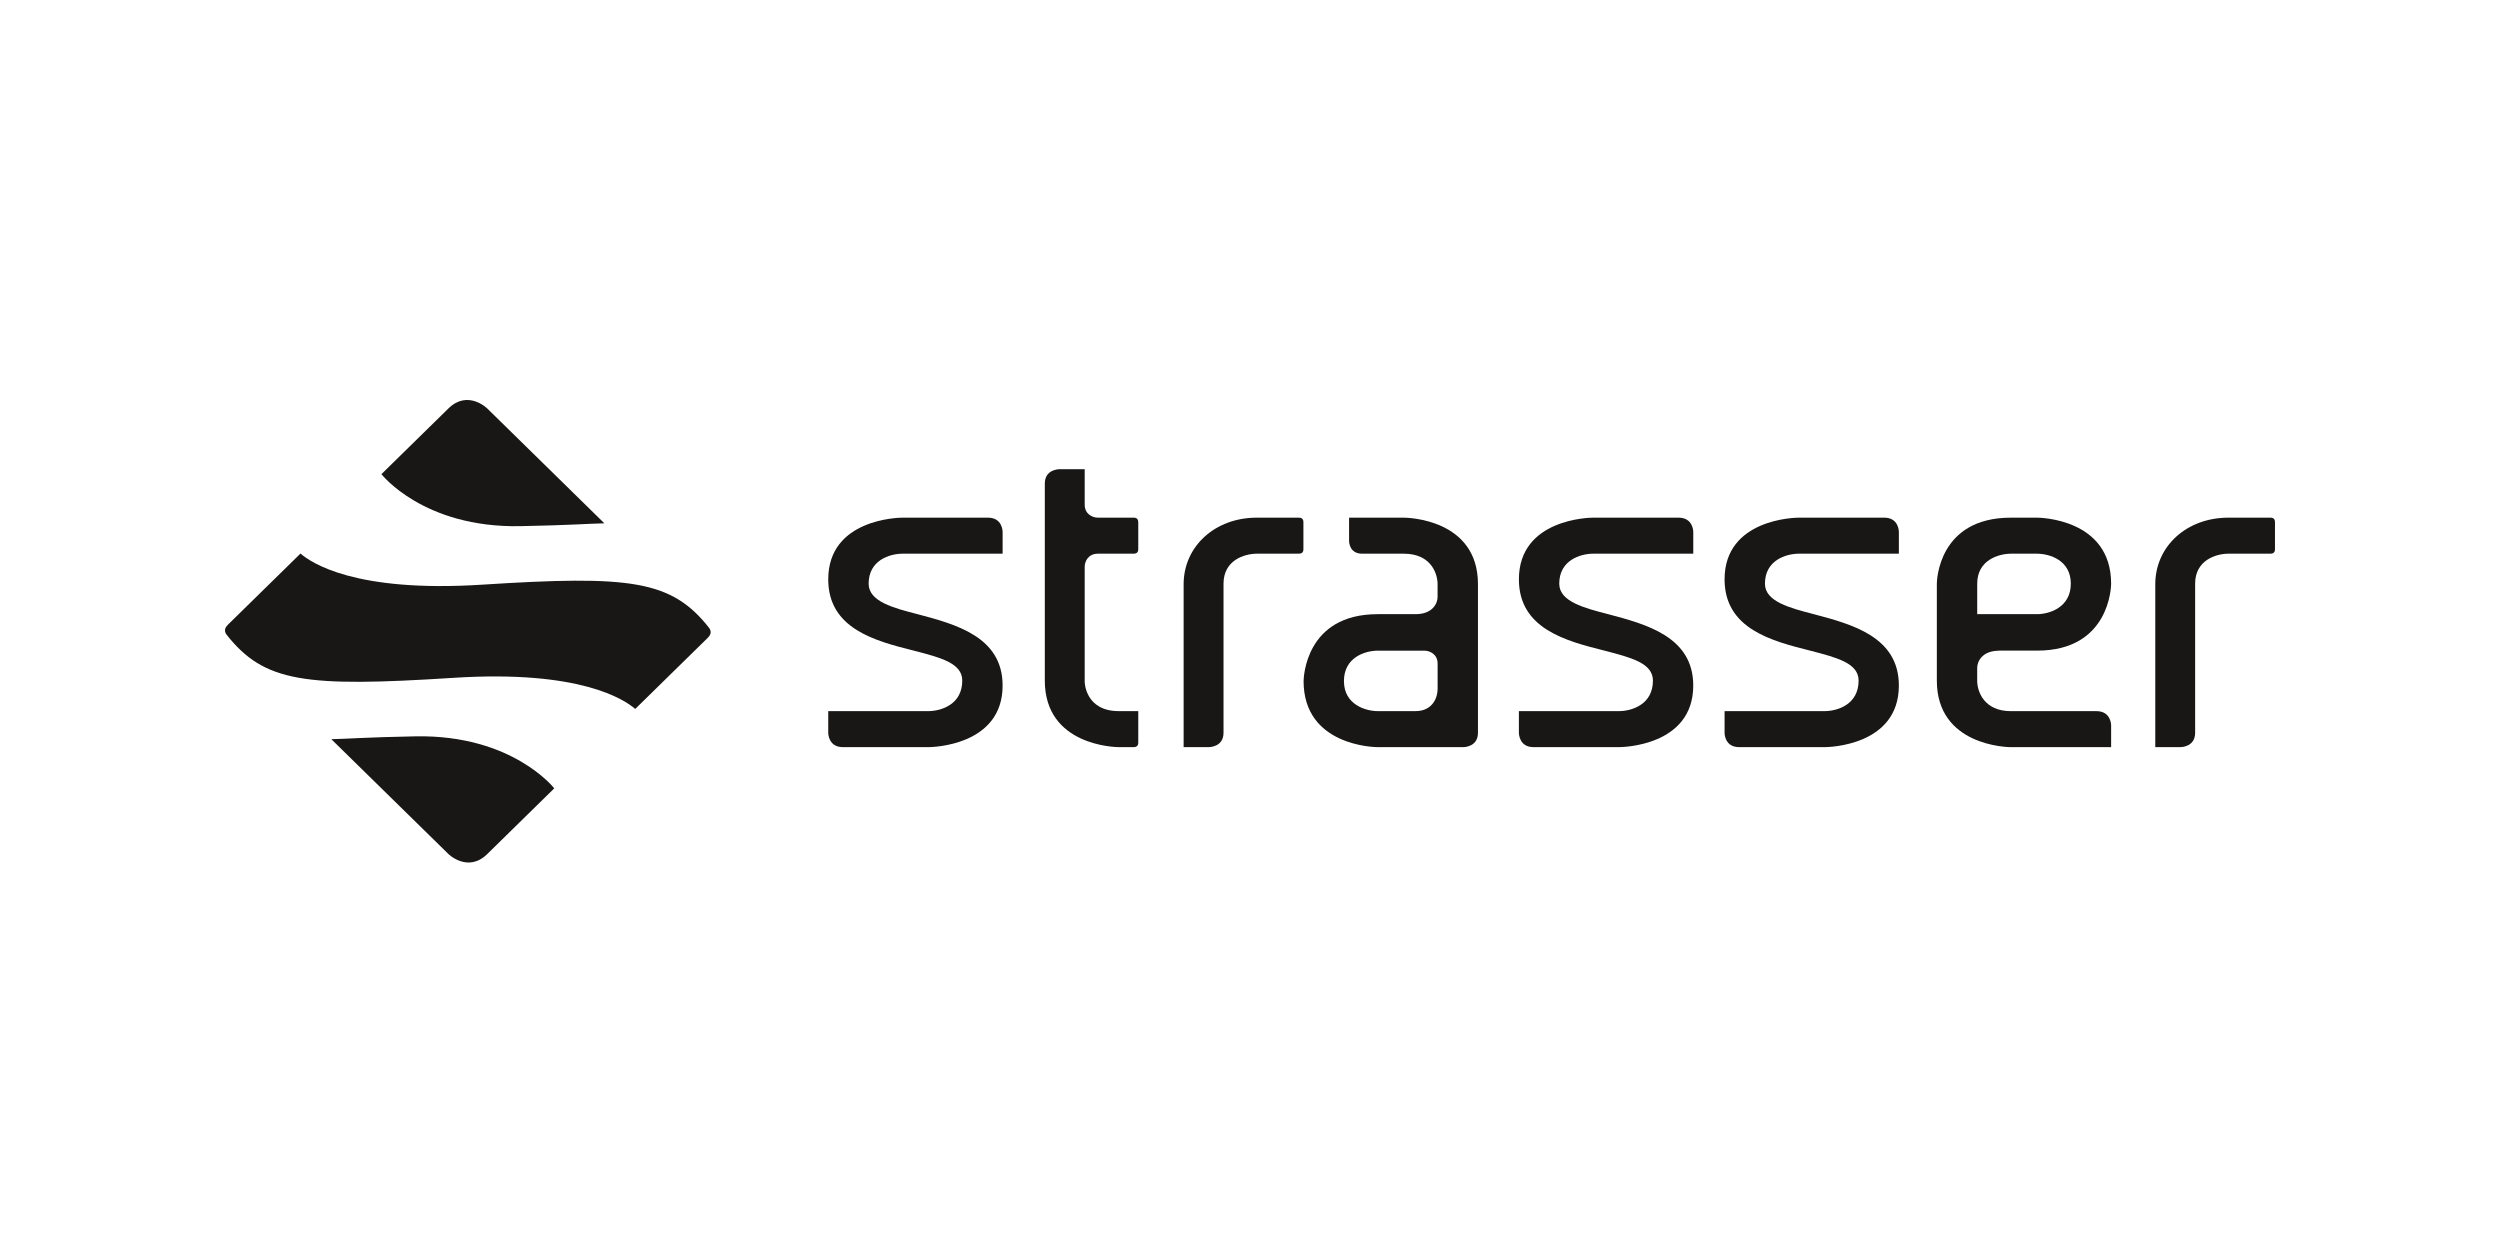 <svg width="200" height="100" viewBox="0 0 200 100" fill="none" xmlns="http://www.w3.org/2000/svg">
<g clip-path="url(#clip0_3101_36)">
<path d="M26.503 59.133L35.878 68.326C35.878 68.326 37.428 69.846 38.978 68.326L44.34 63.068C44.34 63.068 41.001 58.766 33.246 58.907C29.322 58.98 27.66 59.115 26.503 59.135" fill="#181716"/>
<path d="M48.351 41.867L38.976 32.674C38.976 32.674 37.426 31.154 35.876 32.674L30.514 37.932C30.514 37.932 33.853 42.234 41.608 42.093C45.532 42.02 47.194 41.885 48.351 41.865" fill="#181716"/>
<path d="M56.852 50.55C56.845 50.427 56.797 50.32 56.729 50.23C53.715 46.407 50.444 46.013 38.565 46.774C28.363 47.428 24.88 45.003 24.038 44.285L18.251 49.959C18.062 50.145 18.014 50.275 18.002 50.378C17.984 50.535 18.055 50.682 18.125 50.772C21.141 54.597 24.412 54.987 36.291 54.226C46.491 53.575 49.976 55.997 50.819 56.715L56.603 51.043C56.795 50.855 56.866 50.691 56.854 50.55" fill="#181716"/>
<path d="M79.04 41.413H72.18C71.941 41.413 66.259 41.498 66.259 46.346C66.259 50.318 70.048 51.28 73.094 52.048C75.267 52.61 76.981 53.053 76.981 54.45C76.981 56.364 75.287 56.881 74.29 56.89H66.259V58.622C66.261 58.741 66.307 59.771 67.43 59.771H74.285C74.527 59.771 80.209 59.686 80.209 54.842C80.209 50.935 76.442 49.939 73.411 49.136C71.484 48.639 69.491 48.124 69.491 46.696C69.491 44.813 71.181 44.303 72.18 44.296H80.209V42.559C80.209 42.445 80.165 41.413 79.04 41.413Z" fill="#181716"/>
<path d="M90.707 41.413H87.833C87.406 41.413 86.776 41.138 86.776 40.376V37.536H84.754C84.637 37.54 83.585 37.583 83.585 38.684V54.45C83.585 59.677 89.264 59.771 89.504 59.771H90.707C90.867 59.769 91.061 59.701 91.061 59.424V56.89H89.504C86.82 56.89 86.776 54.58 86.776 54.557C86.776 54.557 86.776 54.456 86.776 52.959V45.335C86.776 44.916 87.057 44.296 87.833 44.296H90.707C90.867 44.292 91.061 44.229 91.061 43.949V41.76C91.056 41.605 90.99 41.413 90.707 41.413Z" fill="#181716"/>
<path d="M134.289 41.413H127.431C127.194 41.413 121.512 41.498 121.512 46.346C121.512 50.318 125.304 51.28 128.347 52.048C130.515 52.61 132.234 53.053 132.234 54.45C132.234 56.364 130.538 56.881 129.543 56.89H121.512V58.622C121.512 58.741 121.558 59.771 122.683 59.771H129.534C129.778 59.771 135.46 59.688 135.46 54.842C135.46 50.935 131.686 49.939 128.662 49.136C126.733 48.639 124.74 48.124 124.74 46.696C124.74 44.813 126.429 44.303 127.431 44.296H135.462V42.559C135.462 42.445 135.414 41.413 134.291 41.413" fill="#181716"/>
<path d="M181.651 41.413H178.265C174.93 41.413 172.422 43.705 172.422 46.743V59.769H174.44C174.561 59.769 175.611 59.724 175.611 58.62V46.696C175.611 44.813 177.275 44.303 178.256 44.296H181.651C181.806 44.292 181.998 44.229 181.998 43.949V41.76C181.998 41.605 181.934 41.413 181.651 41.413Z" fill="#181716"/>
<path d="M150.745 41.413H143.888C143.643 41.413 137.966 41.498 137.966 46.346C137.966 50.318 141.756 51.28 144.801 52.048C146.969 52.61 148.688 53.053 148.688 54.45C148.688 56.364 146.992 56.881 145.992 56.89H137.966V58.622C137.966 58.741 138.007 59.771 139.133 59.771H145.99C146.234 59.771 151.909 59.688 151.909 54.842C151.909 50.935 148.14 49.939 145.111 49.136C143.189 48.639 141.196 48.124 141.196 46.696C141.196 44.813 142.886 44.303 143.885 44.296H151.909V42.559C151.909 42.445 151.868 41.413 150.743 41.413" fill="#181716"/>
<path d="M112.315 41.413H107.926V43.26C107.926 43.43 107.987 44.296 108.98 44.296H112.315C114.429 44.296 115.004 45.825 115.007 46.729V47.759C115.007 48.234 114.639 49.133 113.244 49.133H110.213C104.399 49.133 104.294 54.266 104.287 54.486C104.287 59.677 109.969 59.771 110.213 59.771H117.063C117.184 59.771 118.237 59.726 118.237 58.622V46.731C118.237 41.507 112.56 41.415 112.315 41.413ZM115.007 55.155C115.007 55.753 114.639 56.89 113.244 56.89H110.213C109.284 56.89 107.515 56.388 107.515 54.486C107.515 52.583 109.211 52.059 110.213 52.052H113.947C114.374 52.052 115.009 52.328 115.009 53.093V55.159L115.007 55.155Z" fill="#181716"/>
<path d="M159.94 52.05H162.971C168.781 52.05 168.89 46.915 168.89 46.696C168.89 41.505 163.213 41.415 162.969 41.413H160.866C155.059 41.413 154.947 46.483 154.947 46.7V54.45C154.947 59.679 160.622 59.771 160.866 59.773H168.89V58.036C168.89 57.924 168.845 56.892 167.719 56.892H160.866C158.753 56.892 158.18 55.361 158.175 54.459V53.429C158.175 52.952 158.543 52.055 159.937 52.055M158.177 46.696C158.177 44.813 159.867 44.303 160.869 44.296H162.971C163.973 44.303 165.665 44.813 165.665 46.696C165.665 48.578 163.976 49.129 162.973 49.133H158.177V46.696Z" fill="#181716"/>
<path d="M103.919 41.413H100.534C97.204 41.413 94.69 43.705 94.69 46.743V59.769H96.708C96.829 59.769 97.882 59.724 97.882 58.62V46.696C97.882 44.813 99.548 44.303 100.534 44.296H103.919C104.079 44.292 104.273 44.229 104.273 43.949V41.76C104.271 41.605 104.207 41.413 103.919 41.413Z" fill="#181716"/>
</g>
<defs>
<clipPath id="clip0_3101_36">
<rect width="164" height="37" fill="white" transform="translate(18 32)"/>
</clipPath>
</defs>
</svg>
